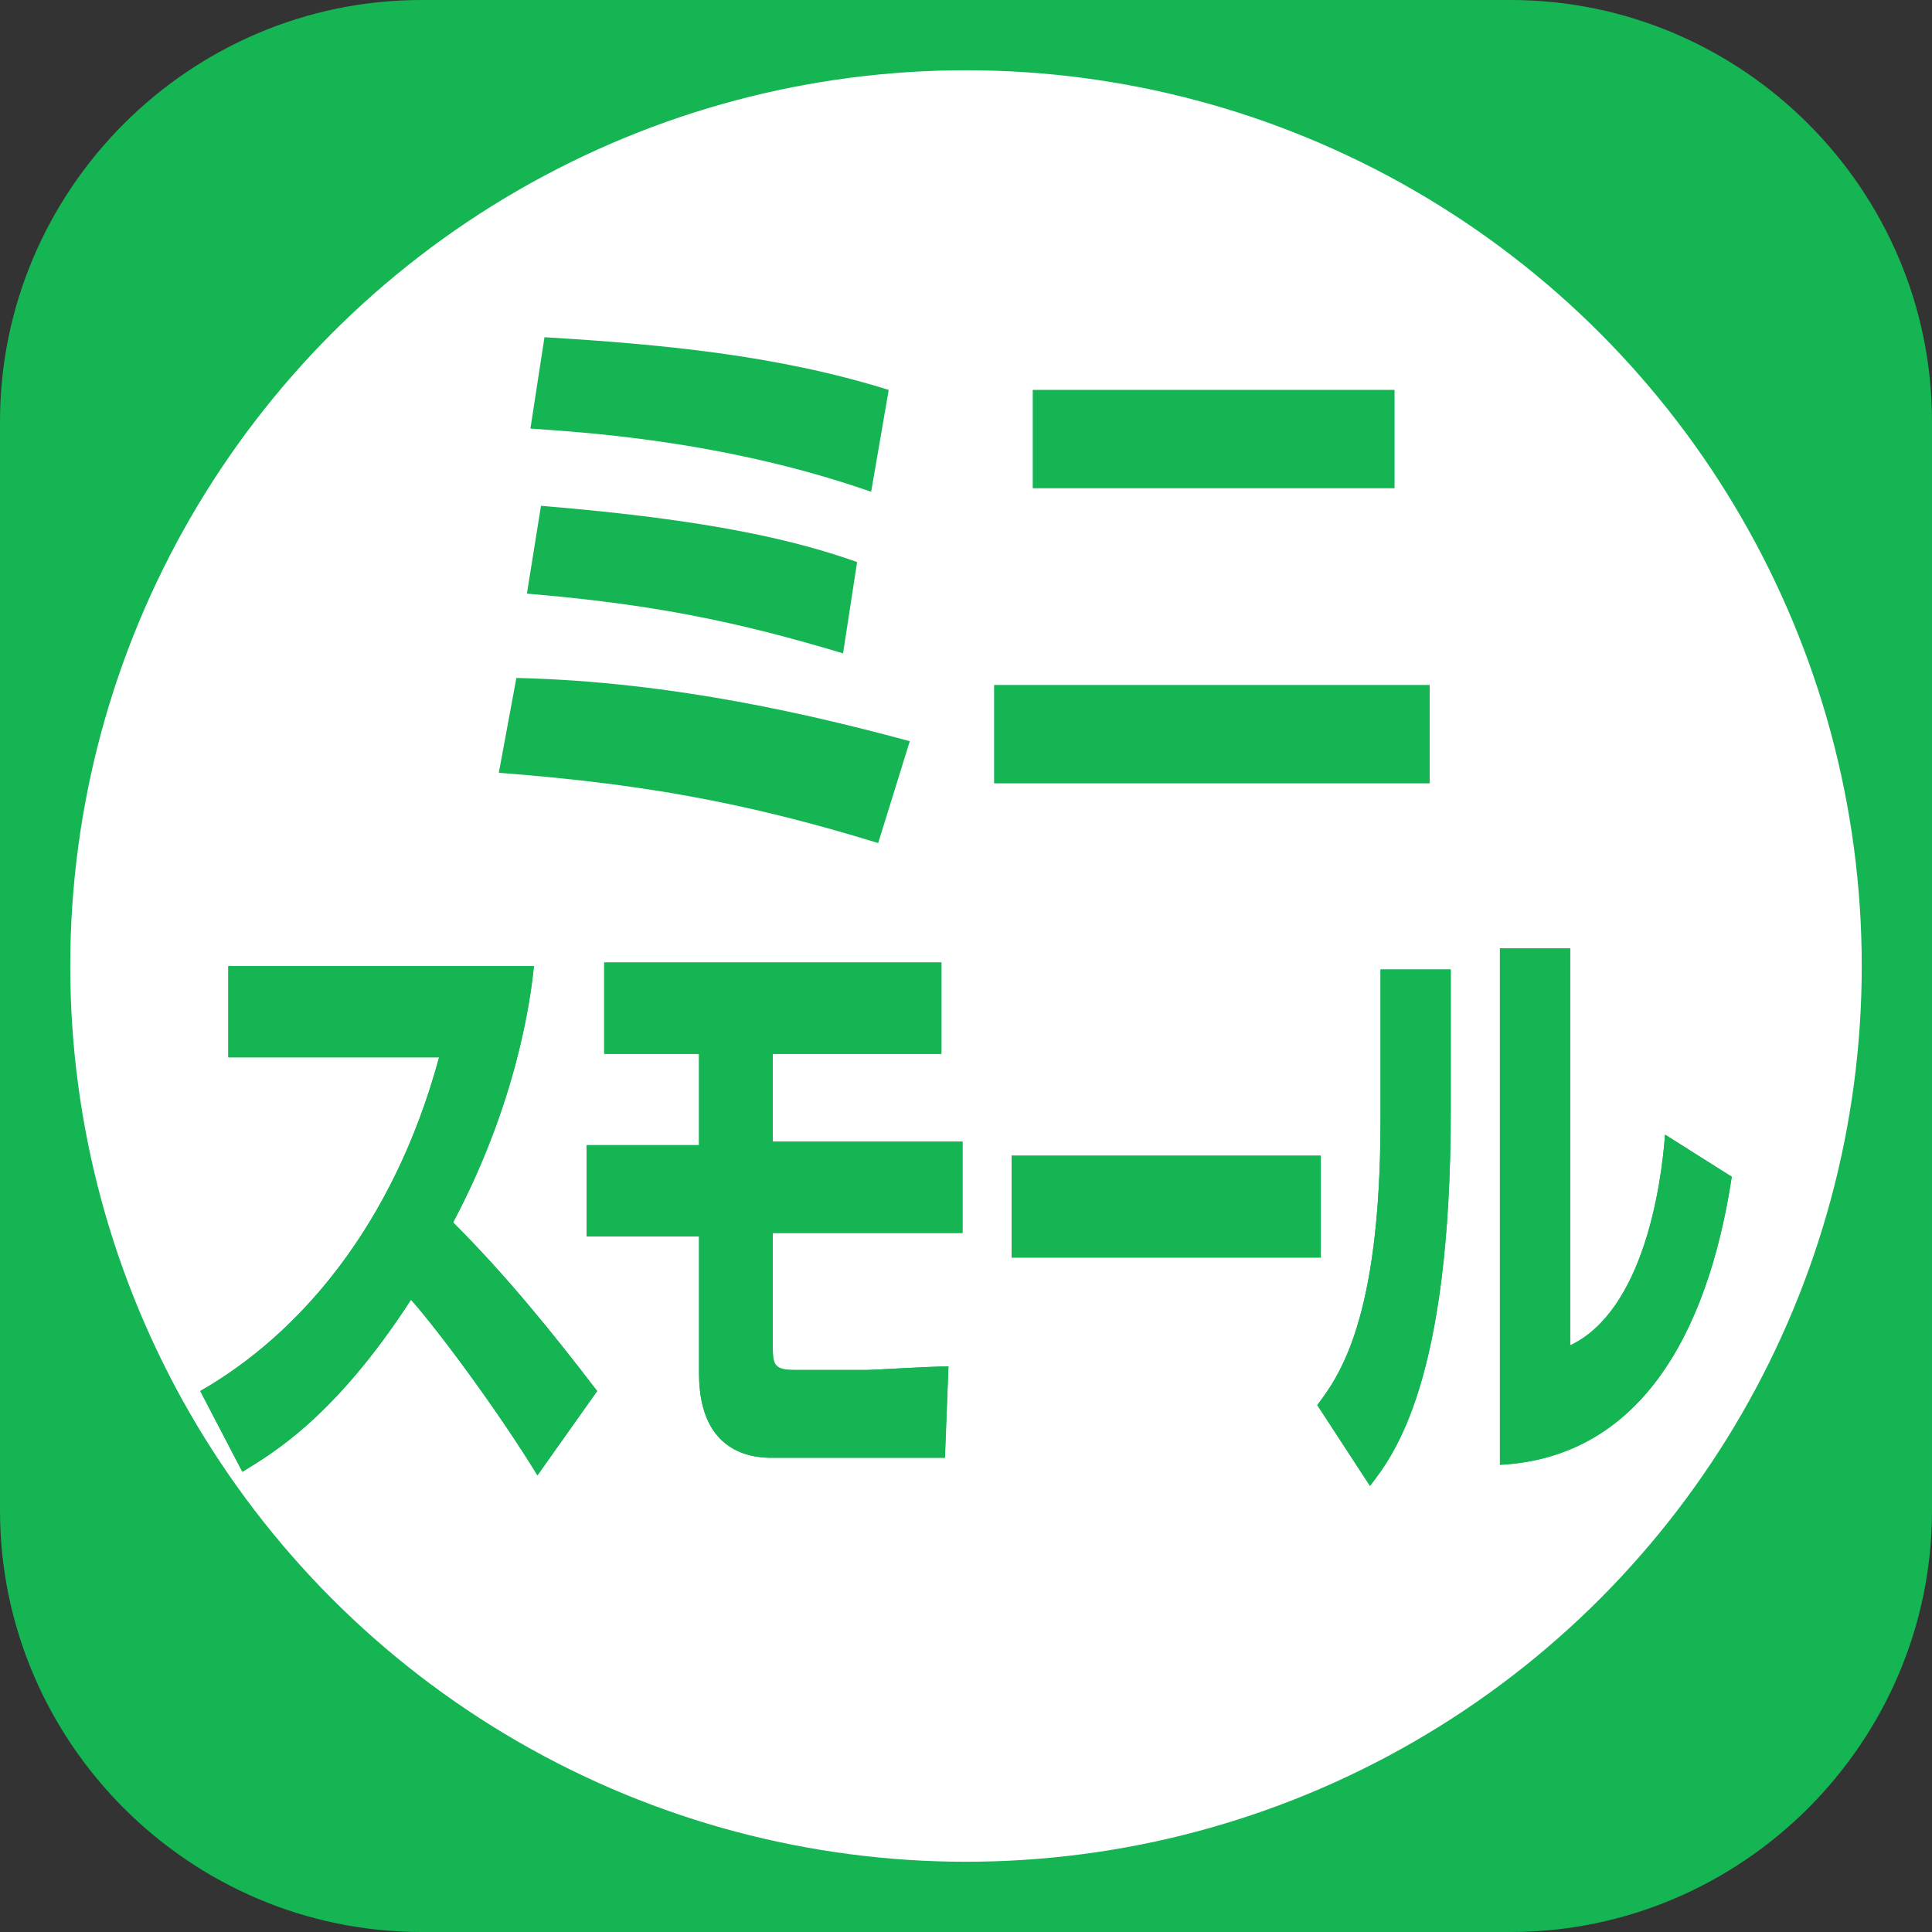 <?xml version="1.0" encoding="utf-8"?>
<!-- Generator: Adobe Illustrator 26.5.0, SVG Export Plug-In . SVG Version: 6.00 Build 0)  -->
<svg version="1.1" id="レイヤー_1" xmlns="http://www.w3.org/2000/svg" xmlns:xlink="http://www.w3.org/1999/xlink" x="0px"
	 y="0px" viewBox="0 0 55 55" style="enable-background:new 0 0 55 55;" xml:space="preserve">
<rect x="0" y="0" width="55" height="55" fill="#333333" stroke="none"/>
<style type="text/css">
	.st0{fill:#15B554;}
	.st1{fill:#FFFFFF;}
</style>
<g>
	<path class="st0" d="M43,55H12C5.4,55,0,49.6,0,43V12C0,5.4,5.4,0,12,0h31c6.6,0,12,5.4,12,12v31C55,49.6,49.6,55,43,55z"/>
	<g>
		<circle class="st1" cx="27.5" cy="27.5" r="25.5"/>
	</g>
	<g>
		<g>
			<g>
				<path class="st0" d="M5.7,39.6c2.8-1.6,5.5-4.7,6.8-9.5h-6v-2.6h8.7c-0.1,1-0.5,3.9-2.3,7.3c1.5,1.5,2.8,3.1,4.1,4.8L15.3,42
					c-1.1-1.8-2.8-4.1-3.6-5c-2.2,3.4-4,4.4-4.8,4.9L5.7,39.6z"/>
				<path class="st0" d="M26.8,27.5V30H22v2.5h5.4v2.6H22v3.2c0,0.5,0,0.7,0.6,0.7h2.1c0.2,0,1.7-0.1,2.3-0.1l-0.1,2.6H22
					c-0.4,0-2.1,0-2.1-2.4v-3.9h-3.2v-2.6h3.2V30h-2.7v-2.6H26.8z"/>
				<path class="st0" d="M37.6,32.9v2.9h-8.8v-2.9H37.6z"/>
				<path class="st0" d="M41.3,31.6c0,7.7-1.6,9.8-2.3,10.7L37.5,40c0.6-0.8,1.8-2.4,1.8-8.1v-4.3h2V31.6z M44.7,38.3
					c2.1-1,2.6-4.6,2.7-6l1.9,1.2c-0.7,4.6-2.7,8-6.6,8.2V27h2V38.3z"/>
			</g>
			<g>
				<path class="st0" d="M5.7,39.6c2.8-1.6,5.5-4.7,6.8-9.5h-6v-2.6h8.7c-0.1,1-0.5,3.9-2.3,7.3c1.5,1.5,2.8,3.1,4.1,4.8L15.3,42
					c-1.1-1.8-2.8-4.1-3.6-5c-2.2,3.4-4,4.4-4.8,4.9L5.7,39.6z"/>
				<path class="st0" d="M26.8,27.5V30H22v2.5h5.4v2.6H22v3.2c0,0.5,0,0.7,0.6,0.7h2.1c0.2,0,1.7-0.1,2.3-0.1l-0.1,2.6H22
					c-0.4,0-2.1,0-2.1-2.4v-3.9h-3.2v-2.6h3.2V30h-2.7v-2.6H26.8z"/>
				<path class="st0" d="M37.6,32.9v2.9h-8.8v-2.9H37.6z"/>
				<path class="st0" d="M41.3,31.6c0,7.7-1.6,9.8-2.3,10.7L37.5,40c0.6-0.8,1.8-2.4,1.8-8.1v-4.3h2V31.6z M44.7,38.3
					c2.1-1,2.6-4.6,2.7-6l1.9,1.2c-0.7,4.6-2.7,8-6.6,8.2V27h2V38.3z"/>
			</g>
		</g>
		<g>
			<g>
				<path class="st0" d="M25,24c-3.9-1.2-6.9-1.7-10.8-2l0.5-2.7c4.5,0.1,8.6,1.1,11.2,1.8L25,24z M24,18.6c-3-0.9-5.4-1.4-9-1.7
					l0.4-2.5c4.9,0.4,7.3,1,9,1.6L24,18.6z M24.8,14c-4.3-1.5-8.4-1.7-9.7-1.8l0.4-2.6c3.3,0.2,6.6,0.5,9.8,1.5L24.8,14z"/>
				<path class="st0" d="M40.7,19.5v2.8H28.3v-2.8H40.7z M39.7,11.1v2.8H29.4v-2.8H39.7z"/>
			</g>
		</g>
	</g>
</g>
</svg>
